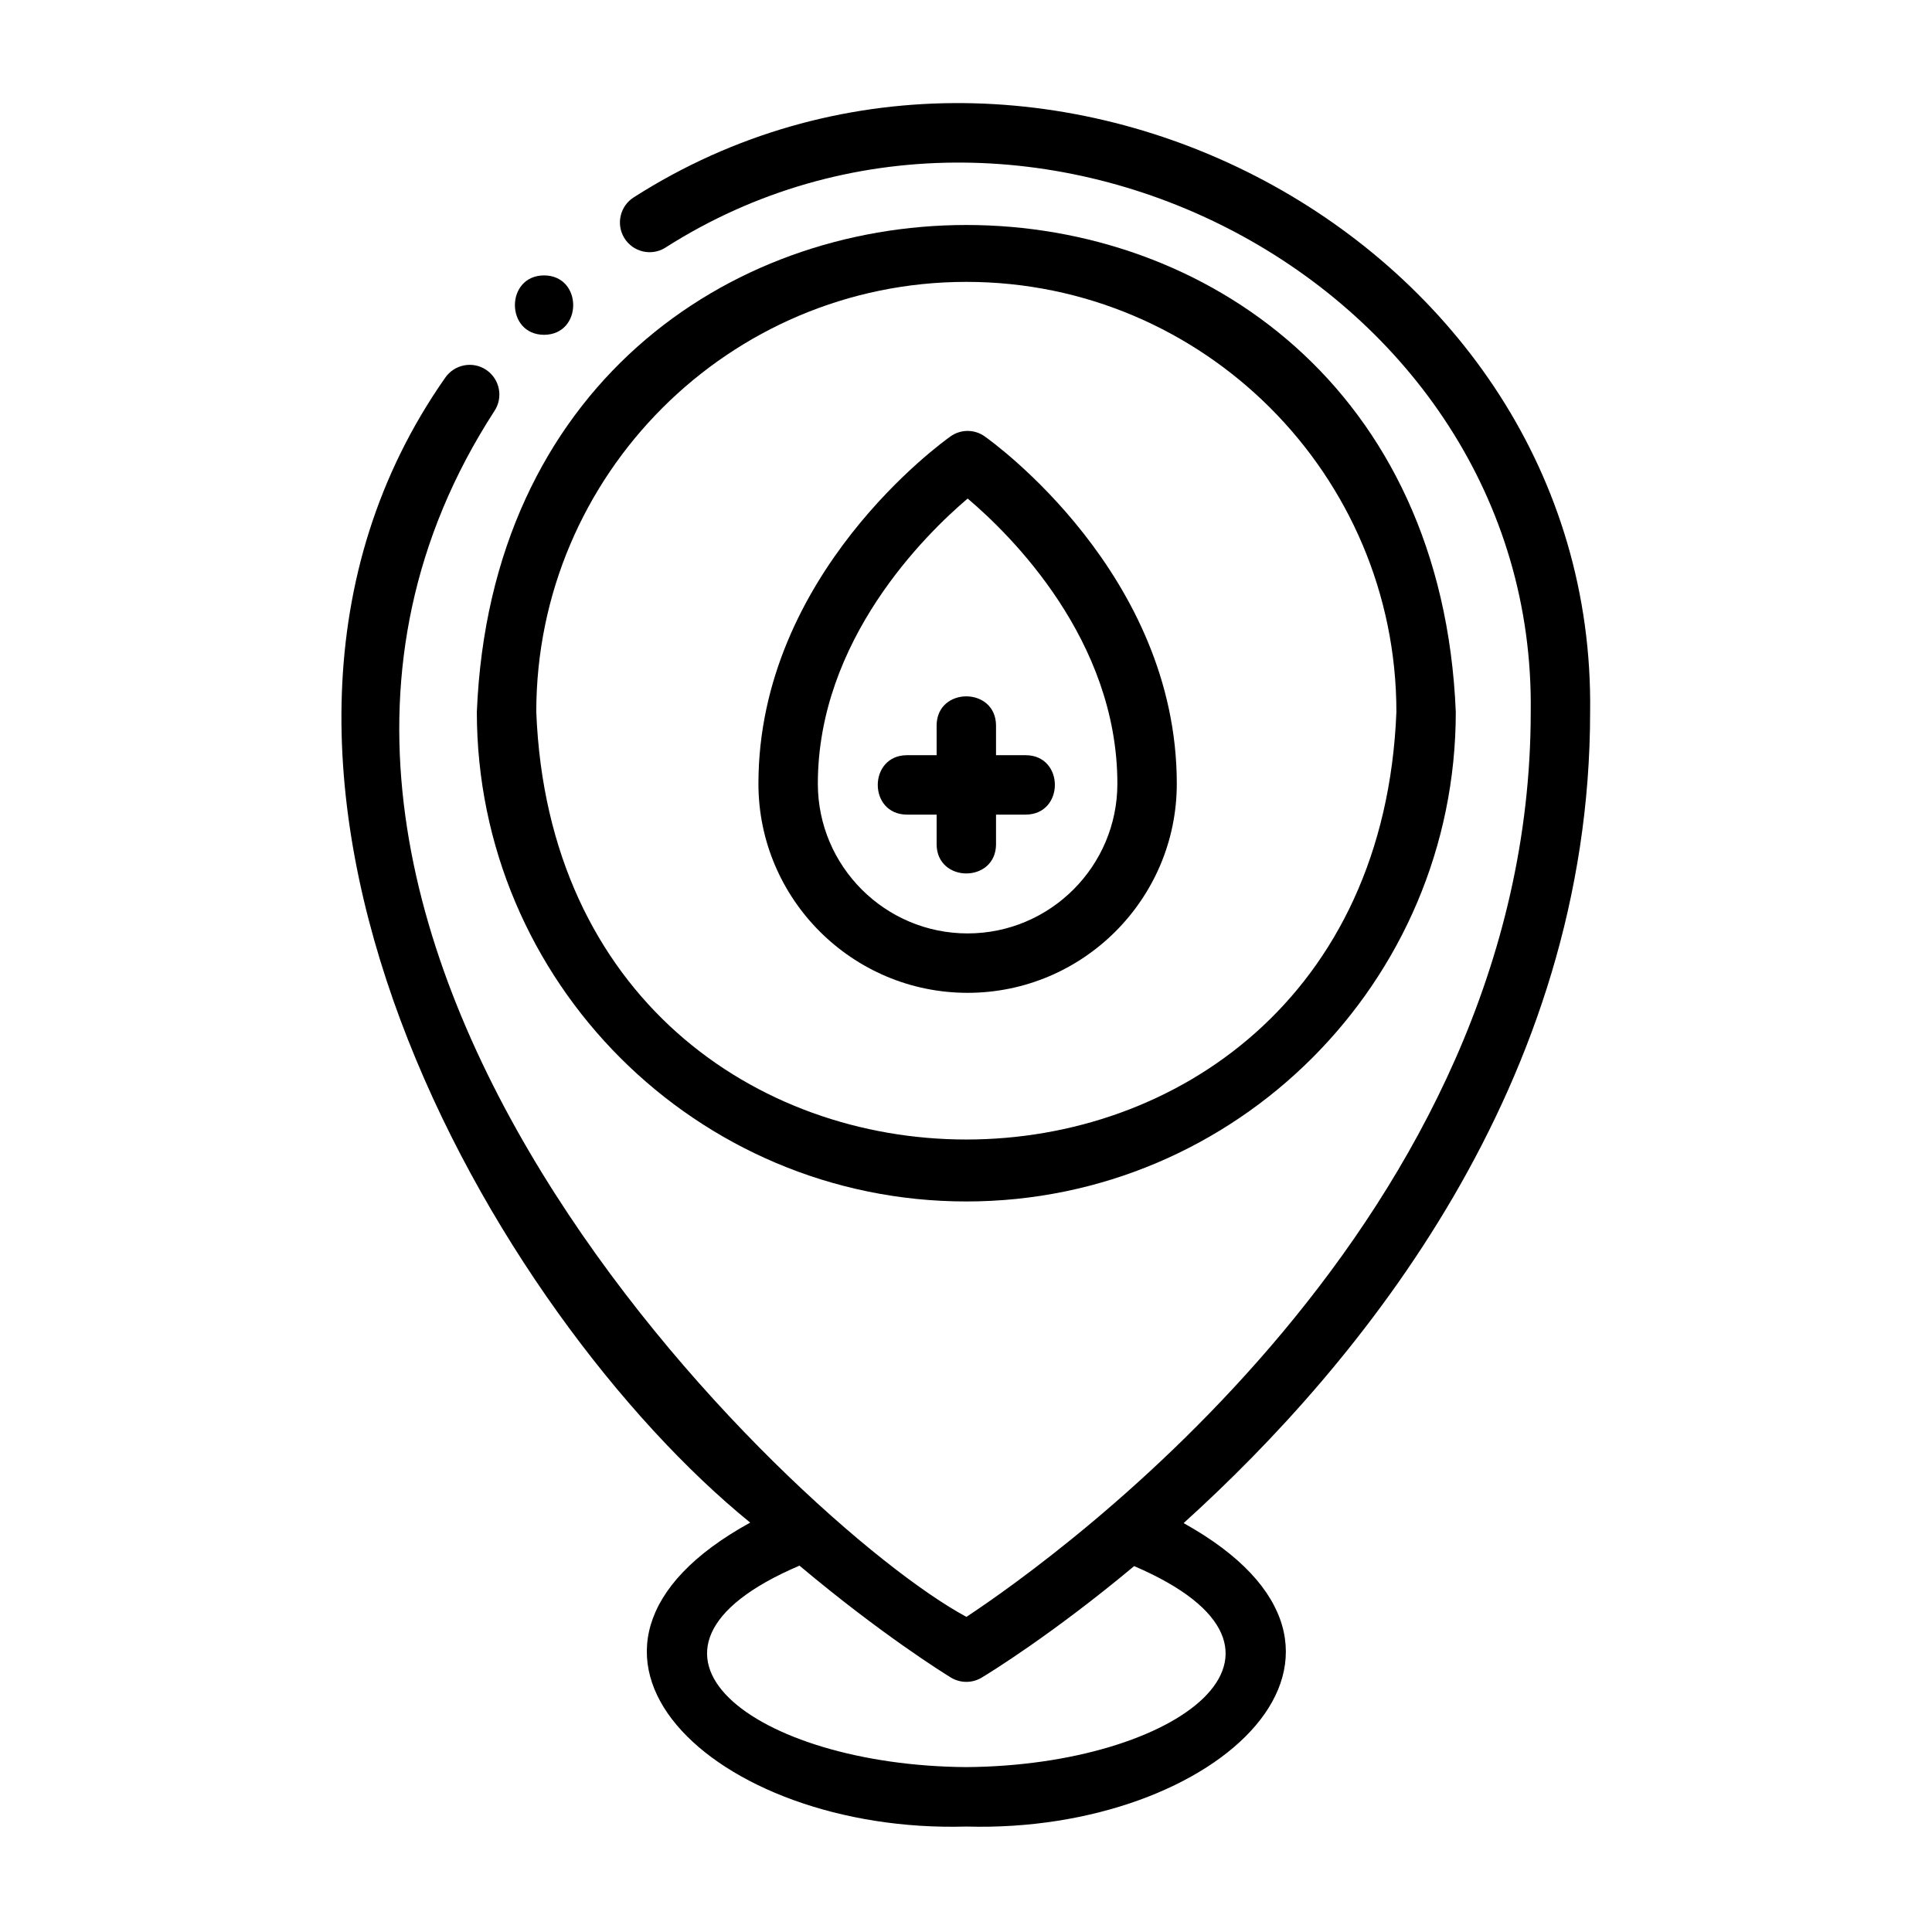 <?xml version="1.0" encoding="UTF-8"?>
<!-- Uploaded to: SVG Repo, www.svgrepo.com, Generator: SVG Repo Mixer Tools -->
<svg fill="#000000" width="800px" height="800px" version="1.1" viewBox="144 144 512 512" xmlns="http://www.w3.org/2000/svg">
 <g>
  <path d="m400.09 612.3c-56.066-0.379-96.969-30.859-44.352-53.328 0.047-0.016 0.062-0.047 0.109-0.078 21.648 18.184 38.086 28.402 40.133 29.664 2.504 1.527 5.652 1.543 8.172 0.031 2.062-1.246 18.625-11.383 40.414-29.555 52.457 22.5 11.492 52.871-44.477 53.266m57.59-64.664c46.98-42.492 107.72-116.49 107.72-214.97 1.684-125.7-147.21-204.12-253.37-136.42-3.699 2.285-4.848 7.133-2.582 10.832 2.301 3.731 7.18 4.867 10.832 2.582 95.945-61.195 230.89 9.414 229.38 123.01 0 134.36-125.13 223.66-149.54 239.82-45.266-24.312-213.27-183.39-125.13-319.51 2.438-3.621 1.477-8.5-2.109-10.941-3.59-2.441-8.488-1.48-10.93 2.109-72.516 103.68 14.047 249.09 80.863 303.36-61.324 33.66-9.793 82.484 57.277 80.547 66.848 1.906 118.47-46.586 57.59-80.406"/>
  <path d="m288.18 232.73c10.297-0.047 10.297-15.699 0-15.746-10.297 0.047-10.297 15.699 0 15.746"/>
  <path d="m400.09 218.7c62.848 0 113.97 51.121 113.97 113.97-5.965 151.1-222 151.07-227.94 0 0-62.848 51.121-113.97 113.97-113.97m0 243.7c71.523 0 129.71-58.203 129.71-129.73-7.133-172.08-252.33-172.04-259.43 0 0 71.527 58.188 129.73 129.71 129.73"/>
  <path d="m400.44 276.12c11.289 9.555 39.676 37.375 39.676 75.57 0 21.867-17.805 39.676-39.691 39.676-21.898 0-39.688-17.809-39.688-39.676 0-38.039 28.418-65.984 39.703-75.57m-0.016 130.99c30.562 0 55.438-24.859 55.438-55.418 0-55.512-48.824-90.574-50.902-92.039-2.707-1.938-6.359-1.938-9.066 0-2.078 1.465-50.902 36.527-50.902 92.039 0 30.559 24.875 55.418 55.434 55.418"/>
  <path d="m384.34 359.88h7.875v7.871c0.047 10.297 15.695 10.297 15.742 0v-7.871h7.871c10.297-0.047 10.297-15.711 0-15.746h-7.871v-7.871c-0.047-10.297-15.711-10.297-15.742 0v7.871h-7.875c-10.297 0.051-10.297 15.715 0 15.746"/>
 </g>
</svg>